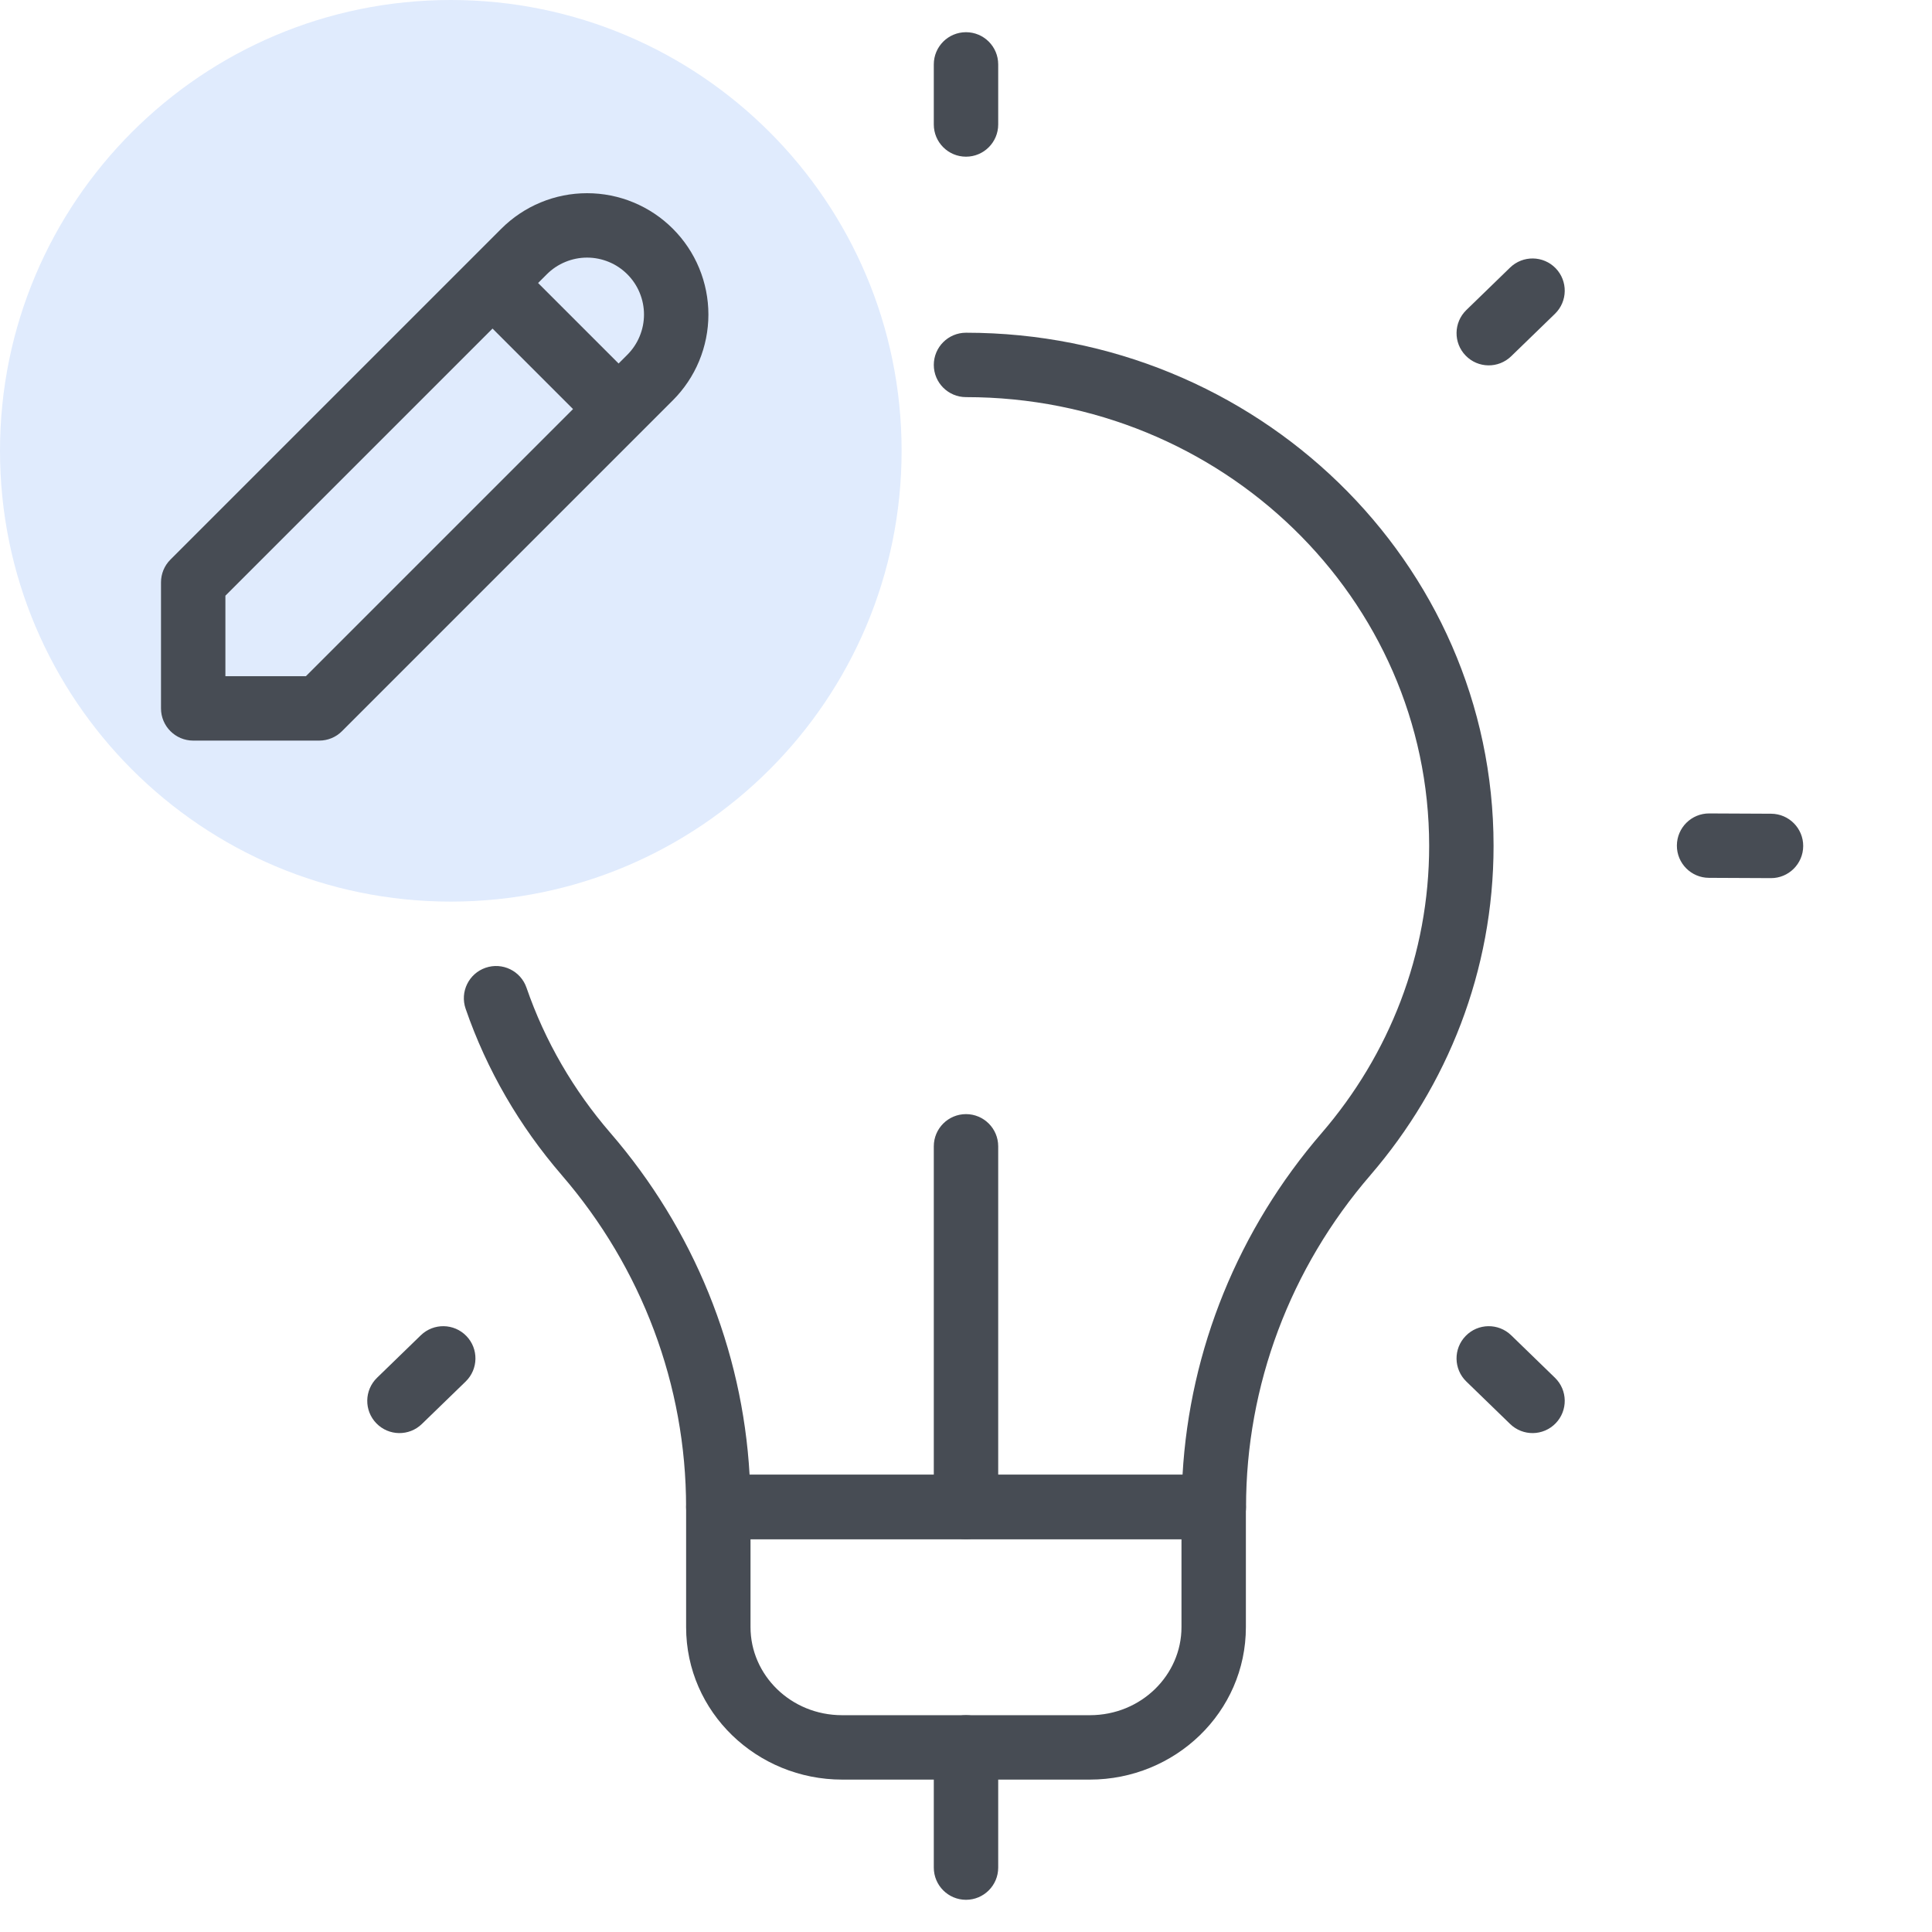 <?xml version="1.0" encoding="UTF-8"?>
<svg xmlns="http://www.w3.org/2000/svg" width="60" height="60" viewBox="0 0 60 60" fill="none">
  <path fill-rule="evenodd" clip-rule="evenodd" d="M56 26.276C56.003 25.724 55.557 25.274 55.005 25.271L53.082 25.262C52.529 25.26 52.08 25.705 52.077 26.258C52.074 26.81 52.52 27.26 53.072 27.262L54.995 27.271C55.547 27.274 55.997 26.828 56 26.276Z" fill="#474C54"></path>
  <path fill-rule="evenodd" clip-rule="evenodd" d="M45.517 11.043C45.901 11.44 46.534 11.449 46.931 11.064L48.291 9.745C48.687 9.36 48.696 8.727 48.312 8.33C47.927 7.934 47.294 7.925 46.898 8.309L45.538 9.629C45.142 10.014 45.132 10.647 45.517 11.043Z" fill="#474C54"></path>
  <path fill-rule="evenodd" clip-rule="evenodd" d="M11.688 44.202C12.073 44.599 12.706 44.608 13.102 44.223L14.462 42.904C14.858 42.519 14.868 41.886 14.483 41.49C14.098 41.093 13.465 41.084 13.069 41.468L11.709 42.788C11.313 43.173 11.303 43.806 11.688 44.202Z" fill="#474C54"></path>
  <path fill-rule="evenodd" clip-rule="evenodd" d="M14.483 11.043C14.867 10.647 14.858 10.014 14.462 9.629L13.102 8.309C12.706 7.925 12.072 7.934 11.688 8.33C11.303 8.727 11.313 9.36 11.709 9.745L13.069 11.064C13.465 11.449 14.098 11.44 14.483 11.043Z" fill="#474C54"></path>
  <path fill-rule="evenodd" clip-rule="evenodd" d="M48.312 44.202C48.696 43.806 48.687 43.173 48.291 42.788L46.931 41.468C46.534 41.084 45.901 41.093 45.517 41.49C45.132 41.886 45.141 42.519 45.538 42.904L46.898 44.223C47.294 44.608 47.927 44.599 48.312 44.202Z" fill="#474C54"></path>
  <path fill-rule="evenodd" clip-rule="evenodd" d="M26.154 53.267C24.554 53.267 23.308 52.015 23.308 50.533V47.8H36.692V50.533C36.692 52.015 35.446 53.267 33.846 53.267H26.154ZM21.308 50.533C21.308 53.175 23.506 55.267 26.154 55.267H33.846C36.494 55.267 38.692 53.175 38.692 50.533V46.8C38.692 46.248 38.245 45.8 37.692 45.8H22.308C21.756 45.8 21.308 46.248 21.308 46.8V50.533Z" fill="#474C54"></path>
  <path fill-rule="evenodd" clip-rule="evenodd" d="M30 4.866C30.552 4.866 31 4.418 31 3.866V2C31 1.447 30.552 1 30 1C29.448 1 29 1.447 29 2V3.866C29 4.418 29.448 4.866 30 4.866Z" fill="#474C54"></path>
  <path fill-rule="evenodd" clip-rule="evenodd" d="M30 47.8C30.552 47.8 31 47.352 31 46.8V35.6C31 35.048 30.552 34.6 30 34.6C29.448 34.6 29 35.048 29 35.6V46.8C29 47.352 29.448 47.8 30 47.8Z" fill="#474C54"></path>
  <path fill-rule="evenodd" clip-rule="evenodd" d="M30 59C30.552 59 31 58.552 31 58V54.267C31 53.714 30.552 53.267 30 53.267C29.448 53.267 29 53.714 29 54.267V58C29 58.552 29.448 59 30 59Z" fill="#474C54"></path>
  <path fill-rule="evenodd" clip-rule="evenodd" d="M22.307 47.8L37.692 47.8C37.709 47.8 37.725 47.799 37.742 47.799L37.746 47.798C38.279 47.772 38.697 47.333 38.697 46.8C38.697 43.032 40.064 39.382 42.565 36.489L42.566 36.487C44.946 33.723 46.384 30.157 46.384 26.267C46.384 17.445 39.015 10.333 30 10.333C29.448 10.333 29 10.781 29 11.333C29 11.885 29.448 12.333 30 12.333C37.967 12.333 44.384 18.605 44.384 26.267C44.384 29.653 43.135 32.761 41.051 35.181C38.462 38.177 36.947 41.905 36.725 45.8L23.279 45.8C23.057 41.903 21.542 38.174 18.951 35.178C17.813 33.859 16.924 32.335 16.351 30.674C16.171 30.152 15.602 29.875 15.08 30.055C14.558 30.235 14.28 30.804 14.46 31.326C15.118 33.234 16.138 34.979 17.438 36.485L17.438 36.486C19.94 39.379 21.307 43.031 21.307 46.8C21.307 47.352 21.755 47.8 22.307 47.8Z" fill="#474C54"></path>
  <path d="M28 14C28 21.732 21.732 28 14 28C6.268 28 0 21.732 0 14C0 6.268 6.268 0 14 0C21.732 0 28 6.268 28 14Z" fill="#E0EBFD"></path>
  <path fill-rule="evenodd" clip-rule="evenodd" d="M16.79 6.287C17.247 6.097 17.737 6 18.232 6C18.727 6 19.217 6.097 19.674 6.287C20.131 6.476 20.547 6.754 20.896 7.104C21.246 7.453 21.524 7.869 21.713 8.326C21.902 8.783 22 9.273 22 9.768C22 10.263 21.902 10.753 21.713 11.21C21.524 11.667 21.246 12.082 20.896 12.432L19.929 13.399C19.925 13.403 19.922 13.407 19.918 13.411C19.914 13.415 19.91 13.418 19.906 13.422L10.621 22.707C10.434 22.895 10.18 23 9.914 23H6C5.448 23 5 22.552 5 22V18.086C5 17.82 5.105 17.566 5.293 17.379L15.568 7.104C15.918 6.754 16.333 6.476 16.79 6.287ZM19.211 11.289L19.482 11.018C19.646 10.854 19.777 10.659 19.865 10.444C19.954 10.23 20 10 20 9.768C20 9.536 19.954 9.306 19.865 9.091C19.777 8.877 19.646 8.682 19.482 8.518C19.318 8.354 19.123 8.223 18.909 8.135C18.694 8.046 18.464 8 18.232 8C18 8 17.77 8.046 17.556 8.135C17.341 8.223 17.146 8.354 16.982 8.518L16.711 8.789L19.211 11.289ZM15.296 10.204L17.796 12.704L9.5 21H7V18.5L15.296 10.204Z" fill="#474C54"></path>
</svg>
